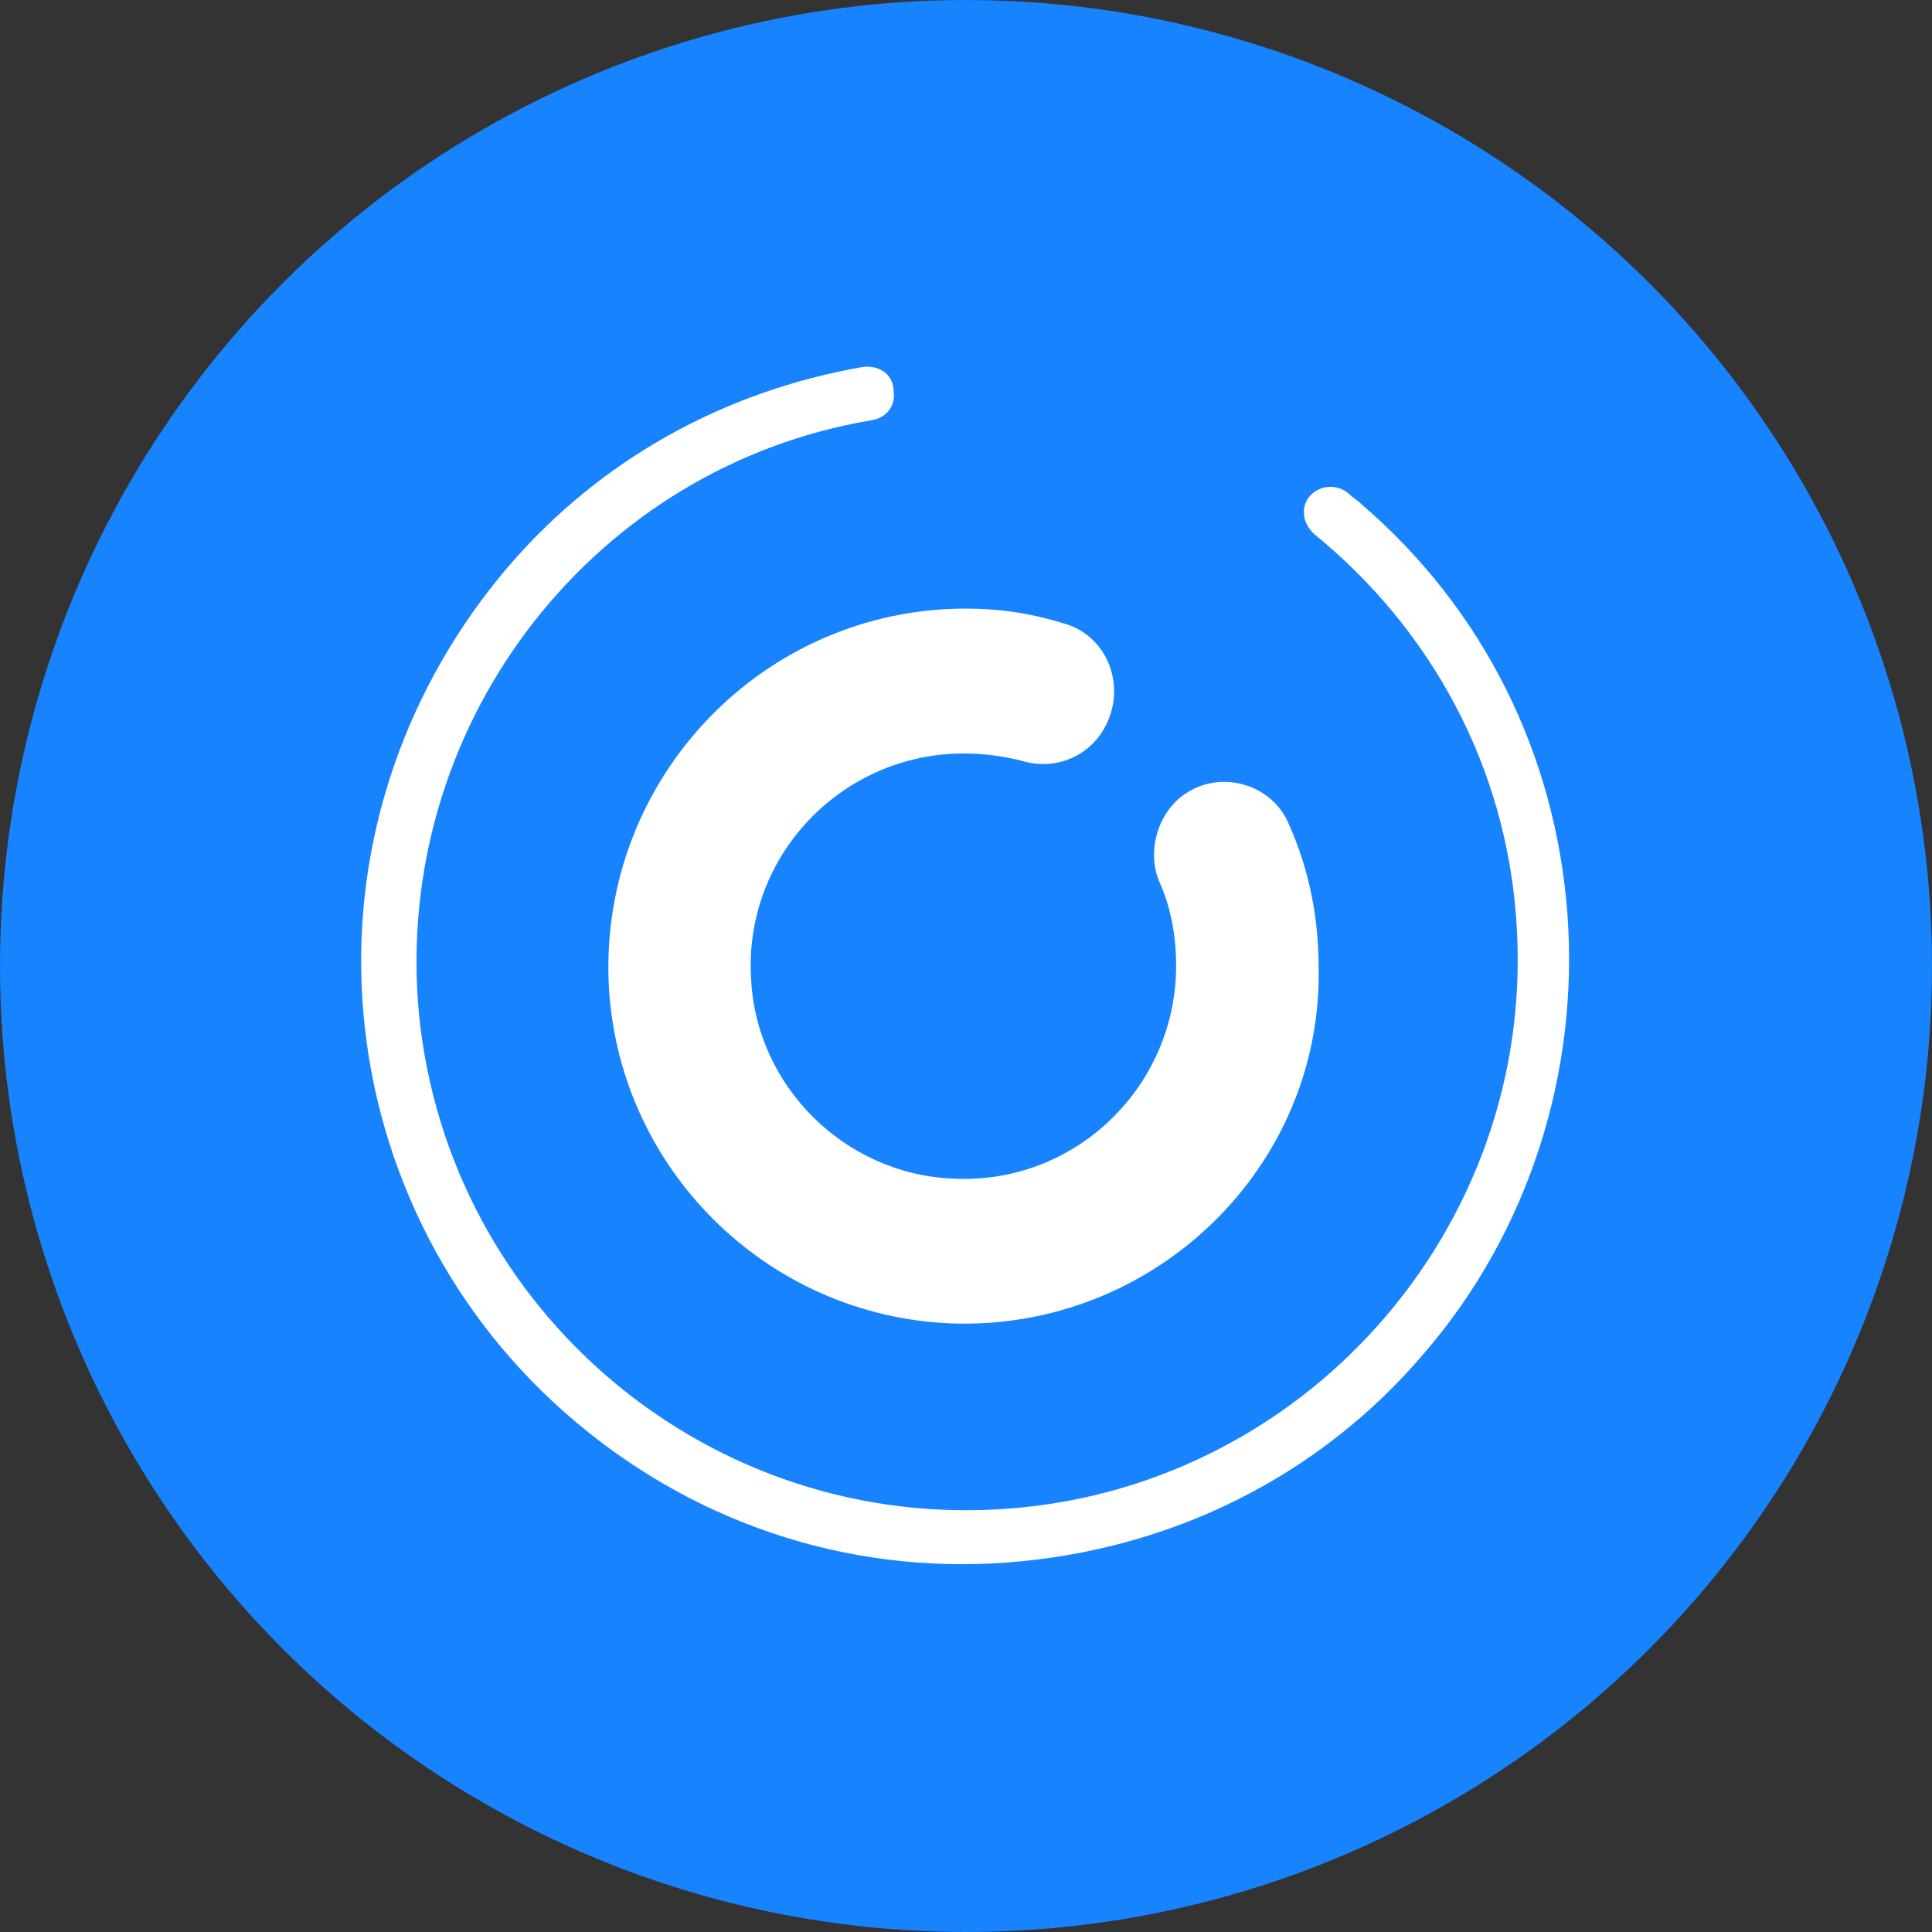 <svg xmlns="http://www.w3.org/2000/svg" xmlns:xlink="http://www.w3.org/1999/xlink" id="Mode_Isolation" x="0px" y="0px" viewBox="0 0 80 80" style="enable-background:new 0 0 80 80;" xml:space="preserve"><rect x="0" y="0" width="80" height="80" fill="#333333" stroke="none"/><style type="text/css">	.st0{fill:#1783FF;}	.st1{fill:#FFFFFF;}</style><g>	<circle class="st0" cx="40" cy="40" r="40"></circle>	<g>		<path class="st1" d="M59,56c4.3-5,6.4-11.6,5.9-18.2c-0.5-6.6-3.5-12.6-8.5-16.9c-0.2-0.2-0.4-0.3-0.6-0.5c-0.8-0.6-1.9,0-1.8,0.9   v0c0,0.3,0.2,0.6,0.4,0.8c4.8,3.9,8,9.6,8.4,16.2c0.8,12.6-8.9,23.5-21.5,24.2c-12.4,0.7-23.1-8.7-24-21.1   c-0.8-11.7,7.4-22.1,18.8-24c0.6-0.1,1-0.6,0.9-1.2v0c0-0.7-0.6-1.1-1.3-1c-5.7,1-10.8,3.8-14.6,8.2c-4.3,5-6.5,11.4-6.1,17.9   c0.4,6.6,3.4,12.8,8.4,17.2c5.1,4.5,11.6,6.7,18.3,6.2S54.6,61.2,59,56z"></path>		<g>			<path class="st1" d="M39.4,54.8c-7.7-0.3-13.9-6.5-14.2-14.2c-0.3-8.4,6.4-15.4,14.8-15.4c1.4,0,2.7,0.2,4,0.6    c1.9,0.5,2.7,2.7,1.7,4.4v0c-0.7,1.2-2.1,1.7-3.4,1.3c-0.8-0.2-1.6-0.3-2.4-0.3c-5,0-9.1,4.2-8.8,9.3c0.2,4.5,3.9,8.1,8.3,8.3    c5.1,0.3,9.3-3.8,9.3-8.8c0-1.2-0.2-2.4-0.7-3.5c-0.5-1.2-0.1-2.7,0.9-3.5l0,0c1.5-1.2,3.8-0.6,4.5,1.2c0.8,1.8,1.2,3.8,1.2,5.8    C54.8,48.3,47.8,55.1,39.4,54.8z"></path>		</g>	</g></g></svg>